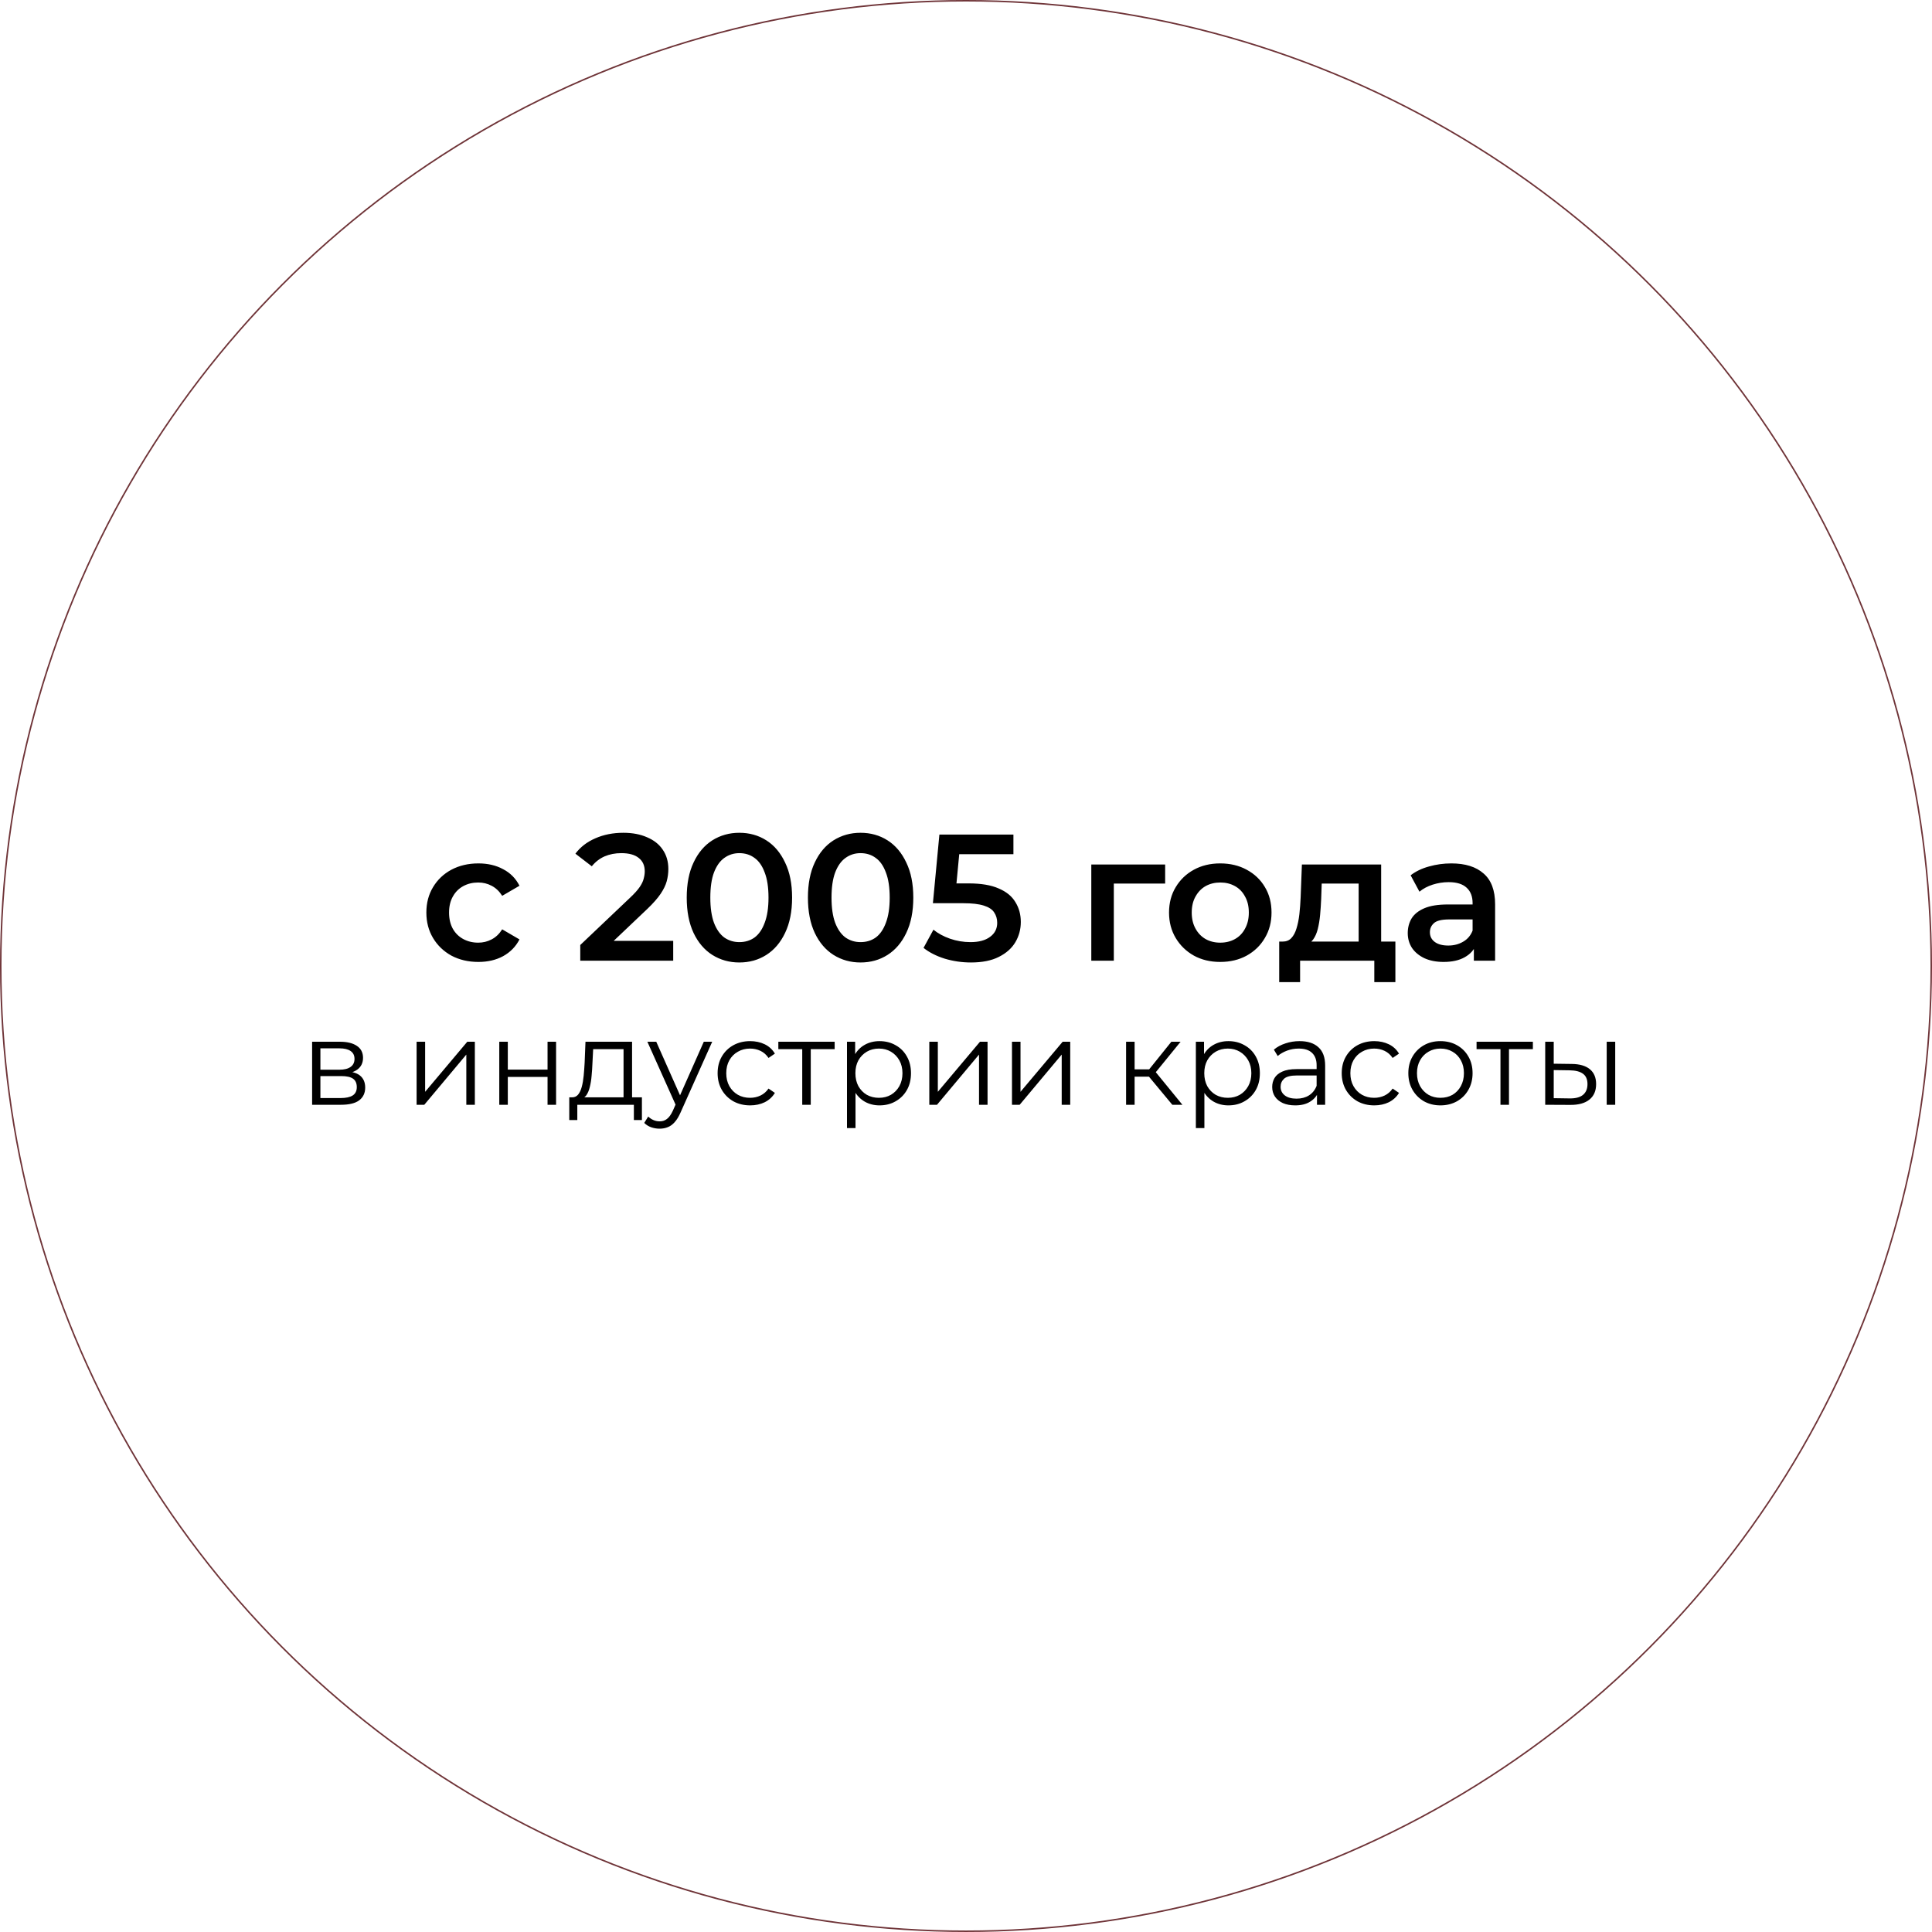 <?xml version="1.0" encoding="UTF-8"?> <svg xmlns="http://www.w3.org/2000/svg" width="1288" height="1288" viewBox="0 0 1288 1288" fill="none"> <circle cx="643.997" cy="643.997" r="643.497" stroke="#6F3438"></circle> <path d="M318.945 641.291C312.22 641.291 306.216 639.89 300.932 637.088C295.729 634.206 291.646 630.283 288.684 625.32C285.722 620.356 284.24 614.713 284.24 608.388C284.24 601.984 285.722 596.34 288.684 591.456C291.646 586.493 295.729 582.61 300.932 579.808C306.216 577.006 312.22 575.605 318.945 575.605C325.189 575.605 330.673 576.886 335.396 579.448C340.2 581.929 343.842 585.612 346.324 590.495L334.796 597.22C332.875 594.178 330.513 591.936 327.711 590.495C324.989 589.054 322.027 588.334 318.825 588.334C315.142 588.334 311.82 589.135 308.858 590.736C305.896 592.337 303.574 594.658 301.893 597.701C300.212 600.663 299.371 604.225 299.371 608.388C299.371 612.551 300.212 616.154 301.893 619.196C303.574 622.158 305.896 624.439 308.858 626.04C311.82 627.642 315.142 628.442 318.825 628.442C322.027 628.442 324.989 627.722 327.711 626.281C330.513 624.84 332.875 622.598 334.796 619.556L346.324 626.281C343.842 631.084 340.2 634.807 335.396 637.449C330.673 640.01 325.189 641.291 318.945 641.291ZM386.843 640.451V630.003L420.227 598.301C423.029 595.659 425.11 593.337 426.471 591.336C427.832 589.335 428.713 587.493 429.113 585.812C429.593 584.051 429.834 582.41 429.834 580.889C429.834 577.046 428.513 574.084 425.871 572.002C423.229 569.841 419.346 568.76 414.223 568.76C410.14 568.76 406.417 569.481 403.055 570.922C399.772 572.363 396.93 574.564 394.529 577.526L383.601 569.12C386.883 564.717 391.286 561.315 396.81 558.913C402.414 556.432 408.659 555.191 415.543 555.191C421.628 555.191 426.911 556.191 431.395 558.193C435.958 560.114 439.44 562.876 441.842 566.479C444.324 570.081 445.565 574.364 445.565 579.328C445.565 582.05 445.204 584.771 444.484 587.493C443.763 590.135 442.402 592.937 440.401 595.899C438.4 598.861 435.478 602.184 431.635 605.866L402.935 633.125L399.692 627.241H448.807V640.451H386.843ZM492.882 641.651C486.237 641.651 480.233 639.97 474.869 636.608C469.585 633.246 465.422 628.362 462.38 621.958C459.338 615.473 457.817 607.628 457.817 598.421C457.817 589.215 459.338 581.409 462.38 575.005C465.422 568.52 469.585 563.597 474.869 560.234C480.233 556.872 486.237 555.191 492.882 555.191C499.606 555.191 505.611 556.872 510.894 560.234C516.178 563.597 520.341 568.52 523.383 575.005C526.505 581.409 528.066 589.215 528.066 598.421C528.066 607.628 526.505 615.473 523.383 621.958C520.341 628.362 516.178 633.246 510.894 636.608C505.611 639.97 499.606 641.651 492.882 641.651ZM492.882 628.082C496.804 628.082 500.207 627.041 503.089 624.96C505.971 622.798 508.212 619.516 509.814 615.113C511.495 610.71 512.335 605.146 512.335 598.421C512.335 591.616 511.495 586.052 509.814 581.729C508.212 577.326 505.971 574.084 503.089 572.002C500.207 569.841 496.804 568.76 492.882 568.76C489.119 568.76 485.757 569.841 482.795 572.002C479.913 574.084 477.631 577.326 475.95 581.729C474.349 586.052 473.548 591.616 473.548 598.421C473.548 605.146 474.349 610.71 475.95 615.113C477.631 619.516 479.913 622.798 482.795 624.96C485.757 627.041 489.119 628.082 492.882 628.082ZM573.681 641.651C567.036 641.651 561.032 639.97 555.668 636.608C550.384 633.246 546.221 628.362 543.179 621.958C540.137 615.473 538.616 607.628 538.616 598.421C538.616 589.215 540.137 581.409 543.179 575.005C546.221 568.52 550.384 563.597 555.668 560.234C561.032 556.872 567.036 555.191 573.681 555.191C580.405 555.191 586.41 556.872 591.693 560.234C596.977 563.597 601.14 568.52 604.182 575.005C607.304 581.409 608.865 589.215 608.865 598.421C608.865 607.628 607.304 615.473 604.182 621.958C601.14 628.362 596.977 633.246 591.693 636.608C586.41 639.97 580.405 641.651 573.681 641.651ZM573.681 628.082C577.603 628.082 581.006 627.041 583.888 624.96C586.77 622.798 589.011 619.516 590.613 615.113C592.294 610.71 593.134 605.146 593.134 598.421C593.134 591.616 592.294 586.052 590.613 581.729C589.011 577.326 586.77 574.084 583.888 572.002C581.006 569.841 577.603 568.76 573.681 568.76C569.918 568.76 566.556 569.841 563.594 572.002C560.712 574.084 558.43 577.326 556.749 581.729C555.148 586.052 554.347 591.616 554.347 598.421C554.347 605.146 555.148 610.71 556.749 615.113C558.43 619.516 560.712 622.798 563.594 624.96C566.556 627.041 569.918 628.082 573.681 628.082ZM647.275 641.651C641.35 641.651 635.546 640.811 629.862 639.13C624.258 637.368 619.535 634.967 615.692 631.925L622.297 619.796C625.339 622.278 629.022 624.279 633.345 625.8C637.748 627.321 642.311 628.082 647.034 628.082C652.558 628.082 656.881 626.921 660.004 624.599C663.206 622.278 664.807 619.156 664.807 615.233C664.807 612.591 664.127 610.269 662.766 608.268C661.485 606.267 659.163 604.746 655.801 603.705C652.518 602.664 647.995 602.144 642.231 602.144H621.937L626.26 556.391H675.615V569.481H632.024L640.19 562.035L636.947 596.26L628.782 588.934H645.714C654.039 588.934 660.724 590.055 665.768 592.297C670.891 594.458 674.614 597.5 676.936 601.423C679.337 605.266 680.538 609.669 680.538 614.632C680.538 619.516 679.337 623.999 676.936 628.082C674.534 632.165 670.851 635.447 665.888 637.929C661.004 640.411 654.8 641.651 647.275 641.651ZM727.533 640.451V576.326H776.768V589.054H739.061L742.544 585.692V640.451H727.533ZM813.458 641.291C806.894 641.291 801.05 639.89 795.926 637.088C790.803 634.206 786.76 630.283 783.798 625.32C780.835 620.356 779.354 614.713 779.354 608.388C779.354 601.984 780.835 596.34 783.798 591.456C786.76 586.493 790.803 582.61 795.926 579.808C801.05 577.006 806.894 575.605 813.458 575.605C820.103 575.605 825.987 577.006 831.111 579.808C836.315 582.61 840.357 586.453 843.239 591.336C846.201 596.22 847.683 601.904 847.683 608.388C847.683 614.713 846.201 620.356 843.239 625.32C840.357 630.283 836.315 634.206 831.111 637.088C825.987 639.89 820.103 641.291 813.458 641.291ZM813.458 628.442C817.141 628.442 820.423 627.642 823.305 626.04C826.187 624.439 828.429 622.118 830.03 619.076C831.711 616.033 832.552 612.471 832.552 608.388C832.552 604.225 831.711 600.663 830.03 597.701C828.429 594.658 826.187 592.337 823.305 590.736C820.423 589.135 817.181 588.334 813.579 588.334C809.896 588.334 806.614 589.135 803.732 590.736C800.93 592.337 798.688 594.658 797.007 597.701C795.326 600.663 794.485 604.225 794.485 608.388C794.485 612.471 795.326 616.033 797.007 619.076C798.688 622.118 800.93 624.439 803.732 626.04C806.614 627.642 809.856 628.442 813.458 628.442ZM905.758 633.486V589.054H881.141L880.781 599.382C880.621 603.064 880.381 606.627 880.06 610.069C879.74 613.432 879.22 616.554 878.499 619.436C877.779 622.238 876.738 624.559 875.377 626.401C874.016 628.242 872.215 629.443 869.973 630.003L855.083 627.722C857.484 627.722 859.406 626.961 860.847 625.44C862.368 623.839 863.529 621.677 864.329 618.956C865.21 616.154 865.85 612.991 866.251 609.469C866.651 605.866 866.931 602.144 867.091 598.301L867.932 576.326H920.769V633.486H905.758ZM852.801 654.741V627.722H930.256V654.741H916.206V640.451H866.731V654.741H852.801ZM982.569 640.451V627.482L981.729 624.72V602.024C981.729 597.62 980.408 594.218 977.766 591.816C975.124 589.335 971.121 588.094 965.757 588.094C962.155 588.094 958.592 588.654 955.07 589.775C951.628 590.896 948.705 592.457 946.304 594.458L940.42 583.531C943.862 580.889 947.945 578.927 952.668 577.646C957.472 576.285 962.435 575.605 967.559 575.605C976.845 575.605 984.01 577.847 989.054 582.33C994.177 586.733 996.739 593.578 996.739 602.864V640.451H982.569ZM962.395 641.291C957.592 641.291 953.389 640.491 949.786 638.89C946.184 637.208 943.382 634.927 941.38 632.045C939.459 629.083 938.498 625.76 938.498 622.078C938.498 618.475 939.339 615.233 941.02 612.351C942.781 609.469 945.623 607.187 949.546 605.506C953.469 603.825 958.673 602.984 965.157 602.984H983.77V612.951H966.238C961.114 612.951 957.672 613.792 955.911 615.473C954.149 617.074 953.269 619.076 953.269 621.477C953.269 624.199 954.349 626.361 956.511 627.962C958.673 629.563 961.675 630.364 965.517 630.364C969.2 630.364 972.482 629.523 975.364 627.842C978.326 626.161 980.448 623.679 981.729 620.397L984.25 629.403C982.809 633.166 980.208 636.088 976.445 638.169C972.762 640.25 968.079 641.291 962.395 641.291ZM208.078 736.518V694.489H226.651C231.401 694.489 235.137 695.396 237.859 697.211C240.634 699.025 242.022 701.694 242.022 705.216C242.022 708.632 240.714 711.274 238.099 713.142C235.484 714.956 232.041 715.864 227.772 715.864L228.893 714.183C233.909 714.183 237.592 715.116 239.94 716.984C242.289 718.852 243.463 721.548 243.463 725.07C243.463 728.699 242.129 731.528 239.46 733.556C236.845 735.531 232.762 736.518 227.211 736.518H208.078ZM213.602 732.035H226.971C230.547 732.035 233.242 731.475 235.057 730.354C236.925 729.18 237.859 727.312 237.859 724.75C237.859 722.188 237.032 720.32 235.377 719.146C233.723 717.972 231.108 717.385 227.532 717.385H213.602V732.035ZM213.602 713.142H226.251C229.506 713.142 231.988 712.528 233.696 711.3C235.457 710.073 236.338 708.285 236.338 705.937C236.338 703.588 235.457 701.827 233.696 700.653C231.988 699.479 229.506 698.892 226.251 698.892H213.602V713.142ZM277.736 736.518V694.489H283.42V727.872L311.52 694.489H316.564V736.518H310.88V703.055L282.86 736.518H277.736ZM332.853 736.518V694.489H338.537V713.062H365.036V694.489H370.72V736.518H365.036V717.945H338.537V736.518H332.853ZM415.696 733.796V699.452H395.442L394.961 708.819C394.855 711.647 394.668 714.423 394.401 717.145C394.187 719.867 393.787 722.375 393.2 724.67C392.666 726.911 391.893 728.753 390.878 730.194C389.864 731.581 388.557 732.382 386.956 732.595L381.272 731.555C382.926 731.608 384.287 731.021 385.355 729.793C386.422 728.513 387.249 726.778 387.836 724.59C388.423 722.402 388.85 719.92 389.117 717.145C389.384 714.316 389.598 711.434 389.758 708.499L390.318 694.489H421.38V733.796H415.696ZM379.51 746.685V731.555H427.945V746.685H422.581V736.518H384.874V746.685H379.51ZM439.742 752.449C437.767 752.449 435.873 752.129 434.058 751.489C432.297 750.848 430.776 749.888 429.495 748.607L432.137 744.364C433.204 745.378 434.352 746.152 435.579 746.685C436.86 747.272 438.275 747.566 439.822 747.566C441.69 747.566 443.291 747.032 444.626 745.965C446.013 744.951 447.321 743.136 448.548 740.521L451.27 734.357L451.911 733.476L469.203 694.489H474.807L453.752 741.562C452.578 744.284 451.27 746.445 449.829 748.046C448.442 749.647 446.921 750.768 445.266 751.409C443.612 752.103 441.77 752.449 439.742 752.449ZM450.95 737.719L431.576 694.489H437.501L454.633 733.076L450.95 737.719ZM500.102 736.919C495.939 736.919 492.203 736.011 488.894 734.197C485.639 732.329 483.077 729.793 481.209 726.591C479.341 723.336 478.407 719.626 478.407 715.463C478.407 711.247 479.341 707.538 481.209 704.336C483.077 701.133 485.639 698.625 488.894 696.81C492.203 694.996 495.939 694.088 500.102 694.088C503.678 694.088 506.907 694.782 509.789 696.17C512.671 697.557 514.939 699.639 516.594 702.414L512.351 705.296C510.91 703.161 509.122 701.587 506.987 700.573C504.852 699.559 502.531 699.052 500.022 699.052C497.033 699.052 494.338 699.746 491.936 701.133C489.535 702.468 487.64 704.362 486.252 706.817C484.865 709.272 484.171 712.154 484.171 715.463C484.171 718.772 484.865 721.654 486.252 724.109C487.64 726.565 489.535 728.486 491.936 729.874C494.338 731.208 497.033 731.875 500.022 731.875C502.531 731.875 504.852 731.368 506.987 730.354C509.122 729.34 510.91 727.792 512.351 725.711L516.594 728.593C514.939 731.315 512.671 733.396 509.789 734.837C506.907 736.225 503.678 736.919 500.102 736.919ZM534.823 736.518V697.931L536.265 699.452H518.892V694.489H556.439V699.452H539.066L540.507 697.931V736.518H534.823ZM586.352 736.919C582.723 736.919 579.441 736.091 576.505 734.437C573.57 732.729 571.222 730.301 569.46 727.152C567.752 723.949 566.899 720.053 566.899 715.463C566.899 710.874 567.752 707.004 569.46 703.855C571.168 700.653 573.49 698.225 576.425 696.57C579.361 694.916 582.67 694.088 586.352 694.088C590.355 694.088 593.931 694.996 597.08 696.81C600.282 698.572 602.79 701.08 604.605 704.336C606.42 707.538 607.327 711.247 607.327 715.463C607.327 719.733 606.42 723.469 604.605 726.671C602.79 729.874 600.282 732.382 597.08 734.197C593.931 736.011 590.355 736.919 586.352 736.919ZM564.657 752.049V694.489H570.101V707.138L569.54 715.543L570.341 724.029V752.049H564.657ZM585.952 731.875C588.941 731.875 591.609 731.208 593.958 729.874C596.306 728.486 598.174 726.565 599.562 724.109C600.949 721.601 601.643 718.719 601.643 715.463C601.643 712.208 600.949 709.352 599.562 706.897C598.174 704.442 596.306 702.521 593.958 701.133C591.609 699.746 588.941 699.052 585.952 699.052C582.963 699.052 580.268 699.746 577.866 701.133C575.518 702.521 573.65 704.442 572.262 706.897C570.928 709.352 570.261 712.208 570.261 715.463C570.261 718.719 570.928 721.601 572.262 724.109C573.65 726.565 575.518 728.486 577.866 729.874C580.268 731.208 582.963 731.875 585.952 731.875ZM619.539 736.518V694.489H625.223V727.872L653.323 694.489H658.367V736.518H652.683V703.055L624.663 736.518H619.539ZM674.656 736.518V694.489H680.34V727.872L708.44 694.489H713.484V736.518H707.8V703.055L679.78 736.518H674.656ZM781.547 736.518L764.255 715.704L768.978 712.902L788.272 736.518H781.547ZM750.725 736.518V694.489H756.409V736.518H750.725ZM754.648 717.785V712.902H768.178V717.785H754.648ZM769.459 716.104L764.175 715.303L780.907 694.489H787.071L769.459 716.104ZM818.938 736.919C815.309 736.919 812.026 736.091 809.091 734.437C806.155 732.729 803.807 730.301 802.046 727.152C800.338 723.949 799.484 720.053 799.484 715.463C799.484 710.874 800.338 707.004 802.046 703.855C803.754 700.653 806.075 698.225 809.011 696.57C811.946 694.916 815.255 694.088 818.938 694.088C822.941 694.088 826.516 694.996 829.665 696.81C832.868 698.572 835.376 701.08 837.191 704.336C839.005 707.538 839.913 711.247 839.913 715.463C839.913 719.733 839.005 723.469 837.191 726.671C835.376 729.874 832.868 732.382 829.665 734.197C826.516 736.011 822.941 736.919 818.938 736.919ZM797.243 752.049V694.489H802.686V707.138L802.126 715.543L802.927 724.029V752.049H797.243ZM818.537 731.875C821.526 731.875 824.195 731.208 826.543 729.874C828.891 728.486 830.759 726.565 832.147 724.109C833.535 721.601 834.229 718.719 834.229 715.463C834.229 712.208 833.535 709.352 832.147 706.897C830.759 704.442 828.891 702.521 826.543 701.133C824.195 699.746 821.526 699.052 818.537 699.052C815.549 699.052 812.853 699.746 810.452 701.133C808.103 702.521 806.236 704.442 804.848 706.897C803.514 709.352 802.846 712.208 802.846 715.463C802.846 718.719 803.514 721.601 804.848 724.109C806.236 726.565 808.103 728.486 810.452 729.874C812.853 731.208 815.549 731.875 818.537 731.875ZM877.989 736.518V727.232L877.749 725.711V710.18C877.749 706.604 876.734 703.855 874.706 701.934C872.732 700.013 869.77 699.052 865.82 699.052C863.098 699.052 860.51 699.506 858.055 700.413C855.6 701.32 853.518 702.521 851.81 704.015L849.248 699.772C851.383 697.958 853.945 696.57 856.934 695.609C859.923 694.595 863.072 694.088 866.381 694.088C871.824 694.088 876.014 695.449 878.949 698.171C881.938 700.84 883.433 704.923 883.433 710.42V736.518H877.989ZM863.499 736.919C860.35 736.919 857.601 736.411 855.253 735.397C852.958 734.33 851.197 732.889 849.969 731.074C848.741 729.206 848.128 727.072 848.128 724.67C848.128 722.482 848.635 720.507 849.649 718.746C850.716 716.931 852.424 715.49 854.772 714.423C857.174 713.302 860.376 712.741 864.379 712.741H878.869V716.984H864.539C860.483 716.984 857.654 717.705 856.053 719.146C854.506 720.587 853.732 722.375 853.732 724.51C853.732 726.911 854.666 728.833 856.534 730.274C858.402 731.715 861.017 732.435 864.379 732.435C867.581 732.435 870.33 731.715 872.625 730.274C874.973 728.779 876.681 726.645 877.749 723.869L879.029 727.792C877.962 730.567 876.094 732.782 873.425 734.437C870.81 736.091 867.501 736.919 863.499 736.919ZM916.176 736.919C912.013 736.919 908.277 736.011 904.968 734.197C901.713 732.329 899.151 729.793 897.283 726.591C895.415 723.336 894.481 719.626 894.481 715.463C894.481 711.247 895.415 707.538 897.283 704.336C899.151 701.133 901.713 698.625 904.968 696.81C908.277 694.996 912.013 694.088 916.176 694.088C919.752 694.088 922.981 694.782 925.863 696.17C928.745 697.557 931.013 699.639 932.668 702.414L928.425 705.296C926.984 703.161 925.196 701.587 923.061 700.573C920.926 699.559 918.605 699.052 916.096 699.052C913.107 699.052 910.412 699.746 908.01 701.133C905.609 702.468 903.714 704.362 902.326 706.817C900.939 709.272 900.245 712.154 900.245 715.463C900.245 718.772 900.939 721.654 902.326 724.109C903.714 726.565 905.609 728.486 908.01 729.874C910.412 731.208 913.107 731.875 916.096 731.875C918.605 731.875 920.926 731.368 923.061 730.354C925.196 729.34 926.984 727.792 928.425 725.711L932.668 728.593C931.013 731.315 928.745 733.396 925.863 734.837C922.981 736.225 919.752 736.919 916.176 736.919ZM960.262 736.919C956.206 736.919 952.55 736.011 949.294 734.197C946.092 732.329 943.557 729.793 941.689 726.591C939.821 723.336 938.887 719.626 938.887 715.463C938.887 711.247 939.821 707.538 941.689 704.336C943.557 701.133 946.092 698.625 949.294 696.81C952.497 694.996 956.153 694.088 960.262 694.088C964.425 694.088 968.108 694.996 971.31 696.81C974.566 698.625 977.101 701.133 978.915 704.336C980.783 707.538 981.717 711.247 981.717 715.463C981.717 719.626 980.783 723.336 978.915 726.591C977.101 729.793 974.566 732.329 971.31 734.197C968.054 736.011 964.372 736.919 960.262 736.919ZM960.262 731.875C963.304 731.875 966 731.208 968.348 729.874C970.696 728.486 972.538 726.565 973.872 724.109C975.259 721.601 975.953 718.719 975.953 715.463C975.953 712.154 975.259 709.272 973.872 706.817C972.538 704.362 970.696 702.468 968.348 701.133C966 699.746 963.331 699.052 960.342 699.052C957.354 699.052 954.685 699.746 952.337 701.133C949.988 702.468 948.12 704.362 946.733 706.817C945.345 709.272 944.651 712.154 944.651 715.463C944.651 718.719 945.345 721.601 946.733 724.109C948.12 726.565 949.988 728.486 952.337 729.874C954.685 731.208 957.327 731.875 960.262 731.875ZM1000.31 736.518V697.931L1001.75 699.452H984.376V694.489H1021.92V699.452H1004.55L1005.99 697.931V736.518H1000.31ZM1071.13 736.518V694.489H1076.81V736.518H1071.13ZM1047.83 709.299C1053.12 709.352 1057.15 710.527 1059.92 712.822C1062.7 715.116 1064.08 718.425 1064.08 722.749C1064.08 727.232 1062.59 730.674 1059.6 733.076C1056.61 735.477 1052.34 736.652 1046.79 736.598L1030.14 736.518V694.489H1035.82V709.139L1047.83 709.299ZM1046.39 732.275C1050.34 732.329 1053.3 731.555 1055.28 729.954C1057.31 728.299 1058.32 725.897 1058.32 722.749C1058.32 719.6 1057.33 717.305 1055.36 715.864C1053.38 714.369 1050.4 713.595 1046.39 713.542L1035.82 713.382V732.115L1046.39 732.275Z" fill="black"></path> </svg> 